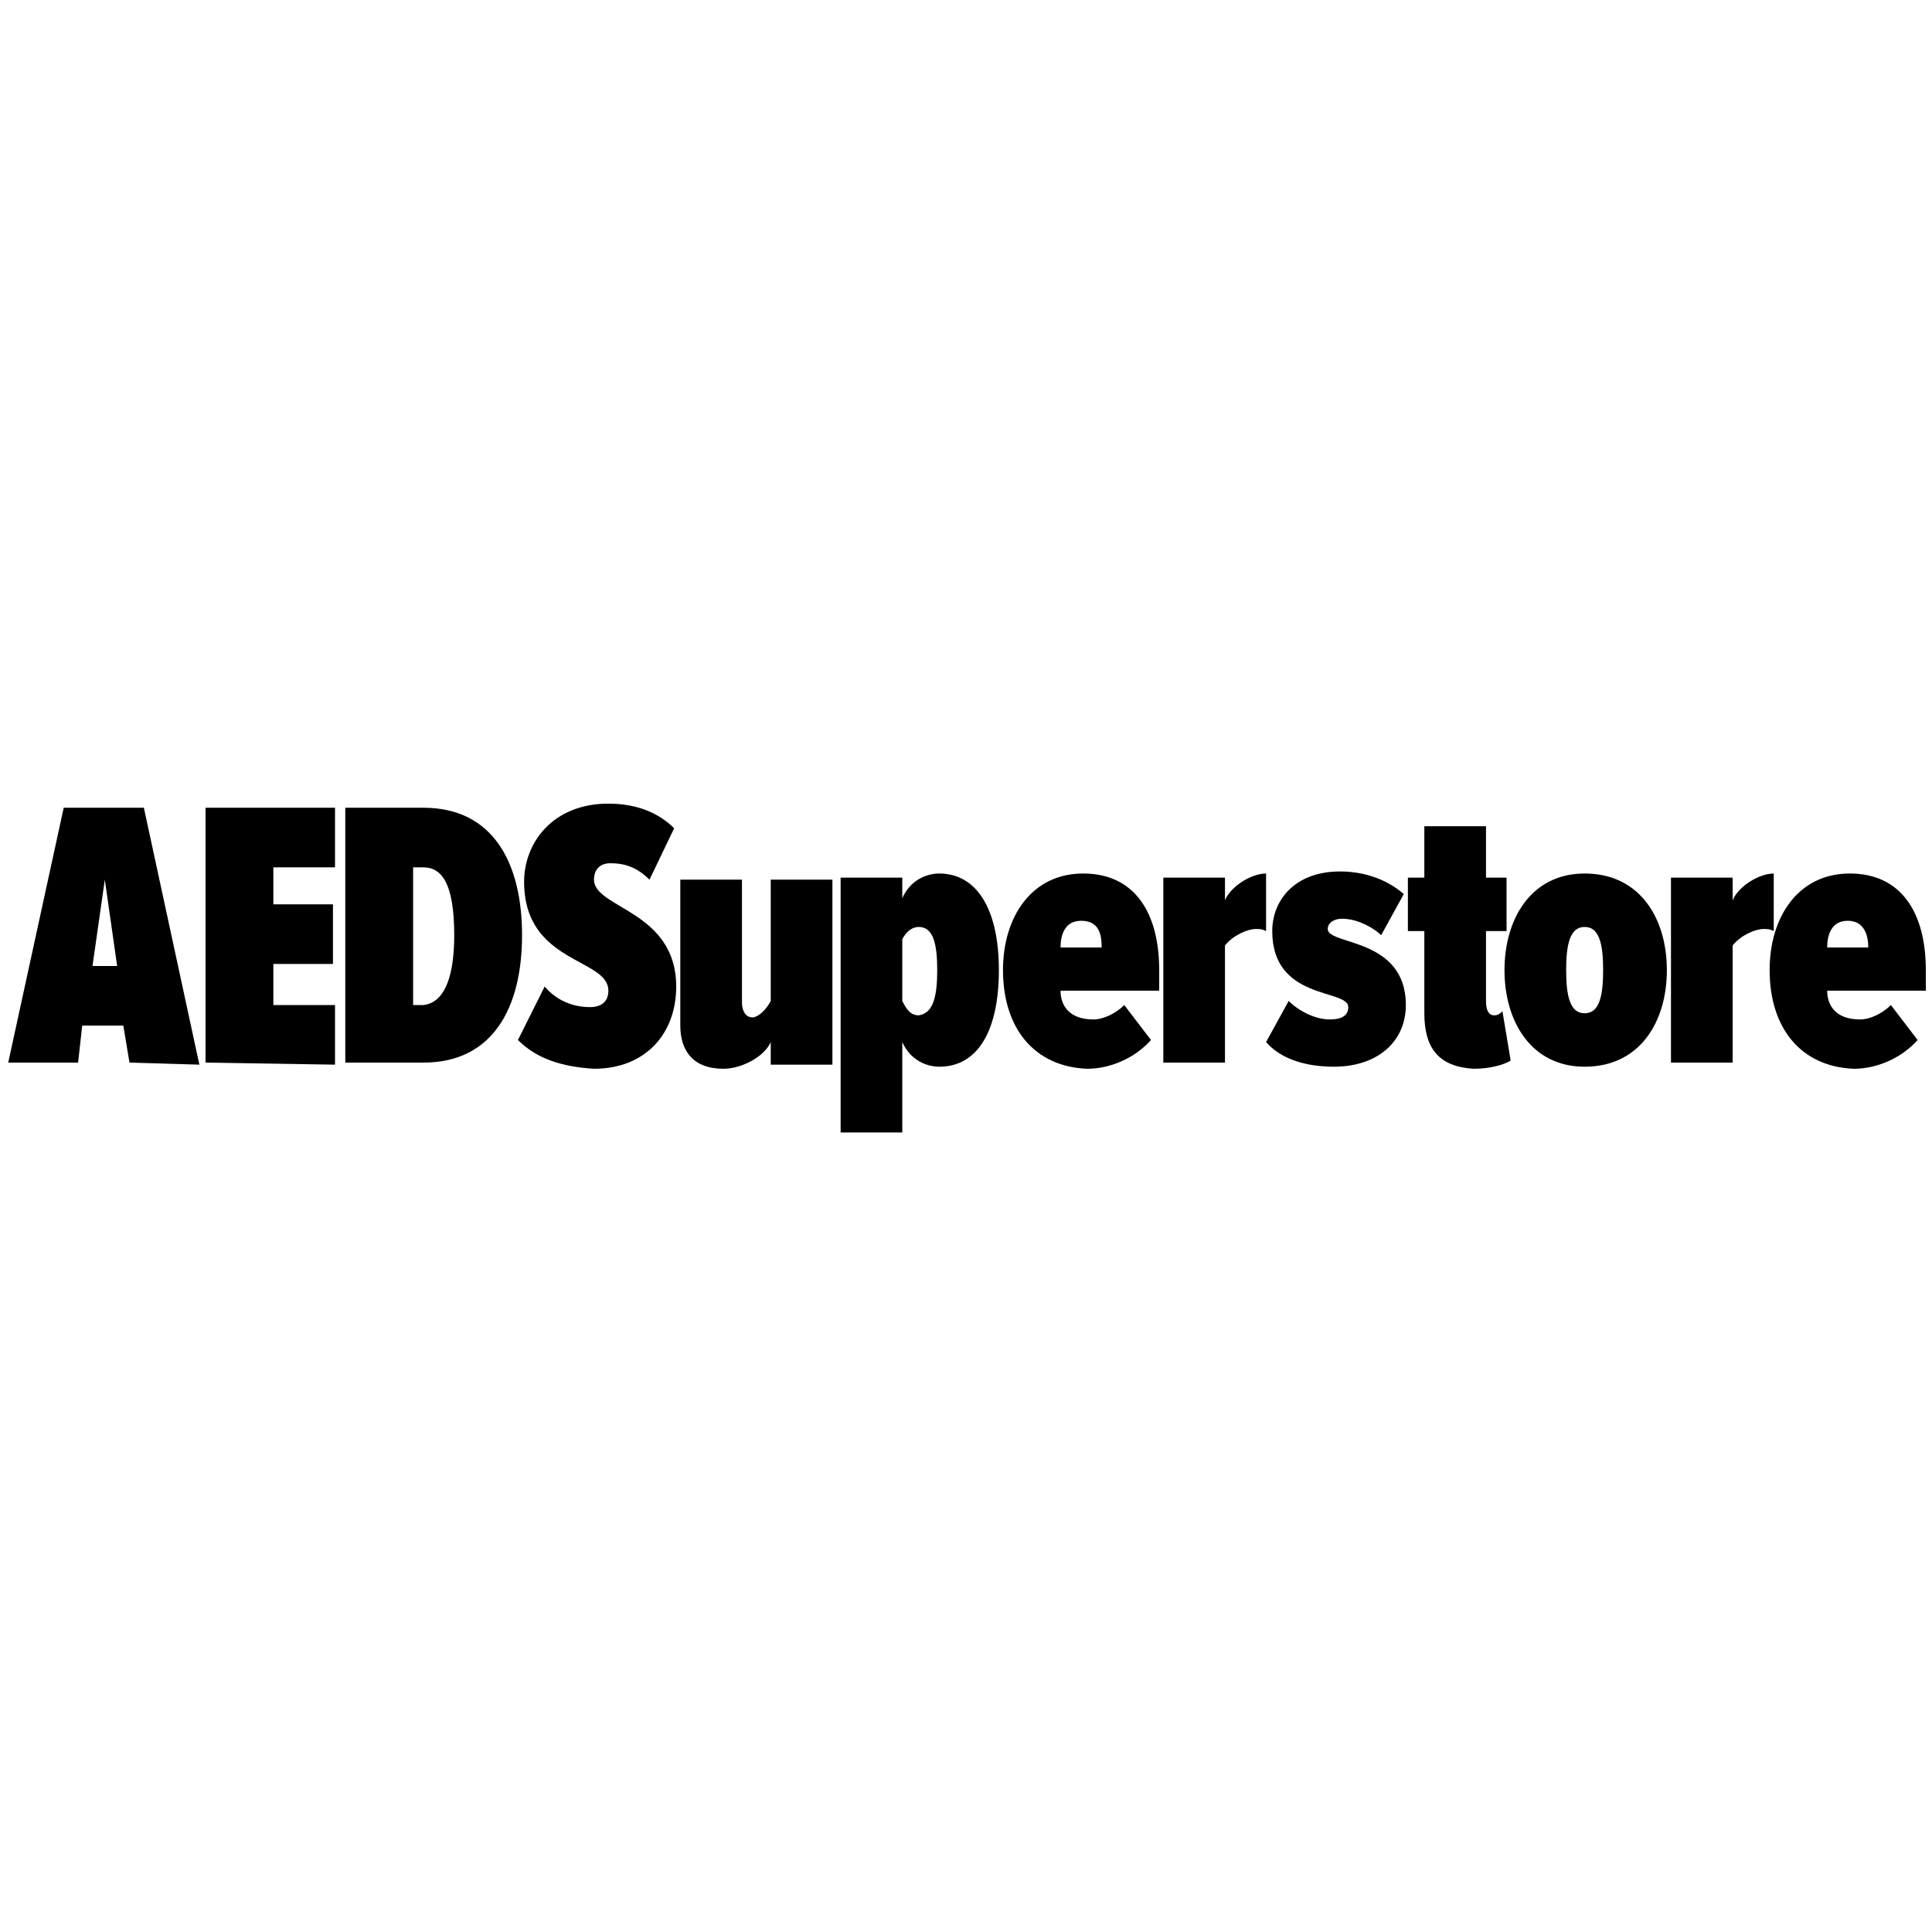 <?xml version="1.0" encoding="UTF-8"?> <!-- Generator: Adobe Illustrator 25.4.1, SVG Export Plug-In . SVG Version: 6.00 Build 0) --> <svg xmlns="http://www.w3.org/2000/svg" xmlns:xlink="http://www.w3.org/1999/xlink" version="1.1" id="Layer_1" x="0px" y="0px" viewBox="0 0 94 94" style="enable-background:new 0 0 94 94;" xml:space="preserve"> <desc>Created with Sketch.</desc> <g> <path d="M6.3,51.7L6,49.9h-2l-0.2,1.8H0.4l2.7-12.4H7l2.7,12.5L6.3,51.7L6.3,51.7z M5.1,42.8l-0.6,4.2h1.2L5.1,42.8z"></path> <path d="M10,51.7V39.3h6.3v2.9h-3v1.8h2.9v2.9h-2.9v2h3v2.9L10,51.7L10,51.7z"></path> <path d="M16.8,51.7V39.3h3.8c3.4,0,4.8,2.7,4.8,6.2c0,3.5-1.4,6.2-4.8,6.2H16.8z M22.1,45.5c0-2.5-0.6-3.3-1.5-3.3h-0.5v6.7h0.5 C21.5,48.8,22.1,47.8,22.1,45.5z"></path> <path d="M25.2,50.6l1.3-2.6c0.6,0.7,1.4,1,2.2,1c0.6,0,0.9-0.3,0.9-0.8c0-1.6-4.1-1.3-4.1-5.3c0-1.9,1.4-3.8,4.1-3.8 c1.3,0,2.4,0.4,3.2,1.2l-1.2,2.5C31,42.2,30.4,42,29.7,42c-0.5,0-0.8,0.3-0.8,0.8c0,1.4,4,1.5,4,5.2c0,2.3-1.5,4-4,4 C27.3,51.9,26.1,51.5,25.2,50.6z"></path> <path d="M37.5,51.7v-1c-0.3,0.7-1.4,1.3-2.3,1.3c-1.5,0-2.1-0.9-2.1-2.1v-7.1h3v6c0,0.4,0.2,0.7,0.5,0.7s0.7-0.4,0.9-0.8v-5.9h3v9 H37.5z"></path> <path d="M43.9,50.7v4.4h-3V42.7h3v1c0.4-0.9,1.2-1.2,1.8-1.2c1.8,0,2.9,1.7,2.9,4.7c0,2.9-1,4.7-2.9,4.7 C45.1,51.9,44.3,51.6,43.9,50.7z M45.6,47.2c0-1.3-0.2-2.1-0.9-2.1c-0.3,0-0.6,0.2-0.8,0.6v3c0.2,0.4,0.4,0.7,0.8,0.7 C45.4,49.3,45.6,48.5,45.6,47.2z"></path> <path d="M48.8,47.2c0-2.6,1.4-4.7,3.9-4.7c2.5,0,3.7,1.9,3.7,4.7v1h-4.8c0,0.7,0.4,1.4,1.6,1.4c0.5,0,1.1-0.3,1.5-0.7l1.3,1.7 c-0.8,0.9-2,1.4-3.1,1.4C50.3,51.9,48.8,50,48.8,47.2z M52.6,44.8c-0.8,0-1,0.7-1,1.3h2C53.6,45.5,53.5,44.8,52.6,44.8z"></path> <path d="M56.6,51.7v-9h3v1.1c0.3-0.7,1.3-1.3,2-1.3v2.8c-0.2-0.1-0.3-0.1-0.5-0.1c-0.4,0-1.1,0.3-1.5,0.8v5.7L56.6,51.7L56.6,51.7z "></path> <path d="M61.6,50.7l1.1-2c0.5,0.5,1.3,0.9,2,0.9c0.6,0,0.9-0.2,0.9-0.6c0-0.9-3.7-0.3-3.7-3.7c0-1.5,1.1-2.9,3.3-2.9 c1.2,0,2.3,0.4,3.1,1.1l-1.1,2c-0.3-0.3-1.1-0.8-1.9-0.8c-0.4,0-0.7,0.2-0.7,0.5c0,0.8,3.8,0.4,3.8,3.7c0,1.8-1.4,3-3.5,3 C63.3,51.9,62.2,51.4,61.6,50.7z"></path> <path d="M69.3,49.3v-4h-0.8v-2.6h0.8v-2.5h3v2.5h1v2.6h-1v3.4c0,0.4,0.1,0.7,0.4,0.7c0.2,0,0.3-0.1,0.4-0.2l0.4,2.4 c-0.3,0.2-1,0.4-1.8,0.4C70,51.9,69.3,51,69.3,49.3z"></path> <path d="M73.2,47.2c0-2.5,1.3-4.7,3.9-4.7c2.7,0,4,2.2,4,4.7s-1.3,4.7-4,4.7C74.5,51.9,73.2,49.7,73.2,47.2z M78,47.2 c0-1.3-0.2-2.1-0.9-2.1c-0.7,0-0.9,0.8-0.9,2.1s0.2,2.1,0.9,2.1C77.8,49.3,78,48.5,78,47.2z"></path> <path d="M81.3,51.7v-9h3v1.1c0.3-0.7,1.3-1.3,2-1.3v2.8c-0.2-0.1-0.3-0.1-0.5-0.1c-0.4,0-1.1,0.3-1.5,0.8v5.7L81.3,51.7L81.3,51.7z "></path> <path d="M86.1,47.2c0-2.6,1.4-4.7,3.9-4.7s3.7,1.9,3.7,4.7v1h-4.8c0,0.7,0.4,1.4,1.6,1.4c0.5,0,1.1-0.3,1.5-0.7l1.3,1.7 c-0.8,0.9-2,1.4-3.1,1.4C87.6,51.9,86.1,50,86.1,47.2z M89.9,44.8c-0.8,0-1,0.7-1,1.3h2C90.9,45.5,90.7,44.8,89.9,44.8z"></path> </g> </svg> 